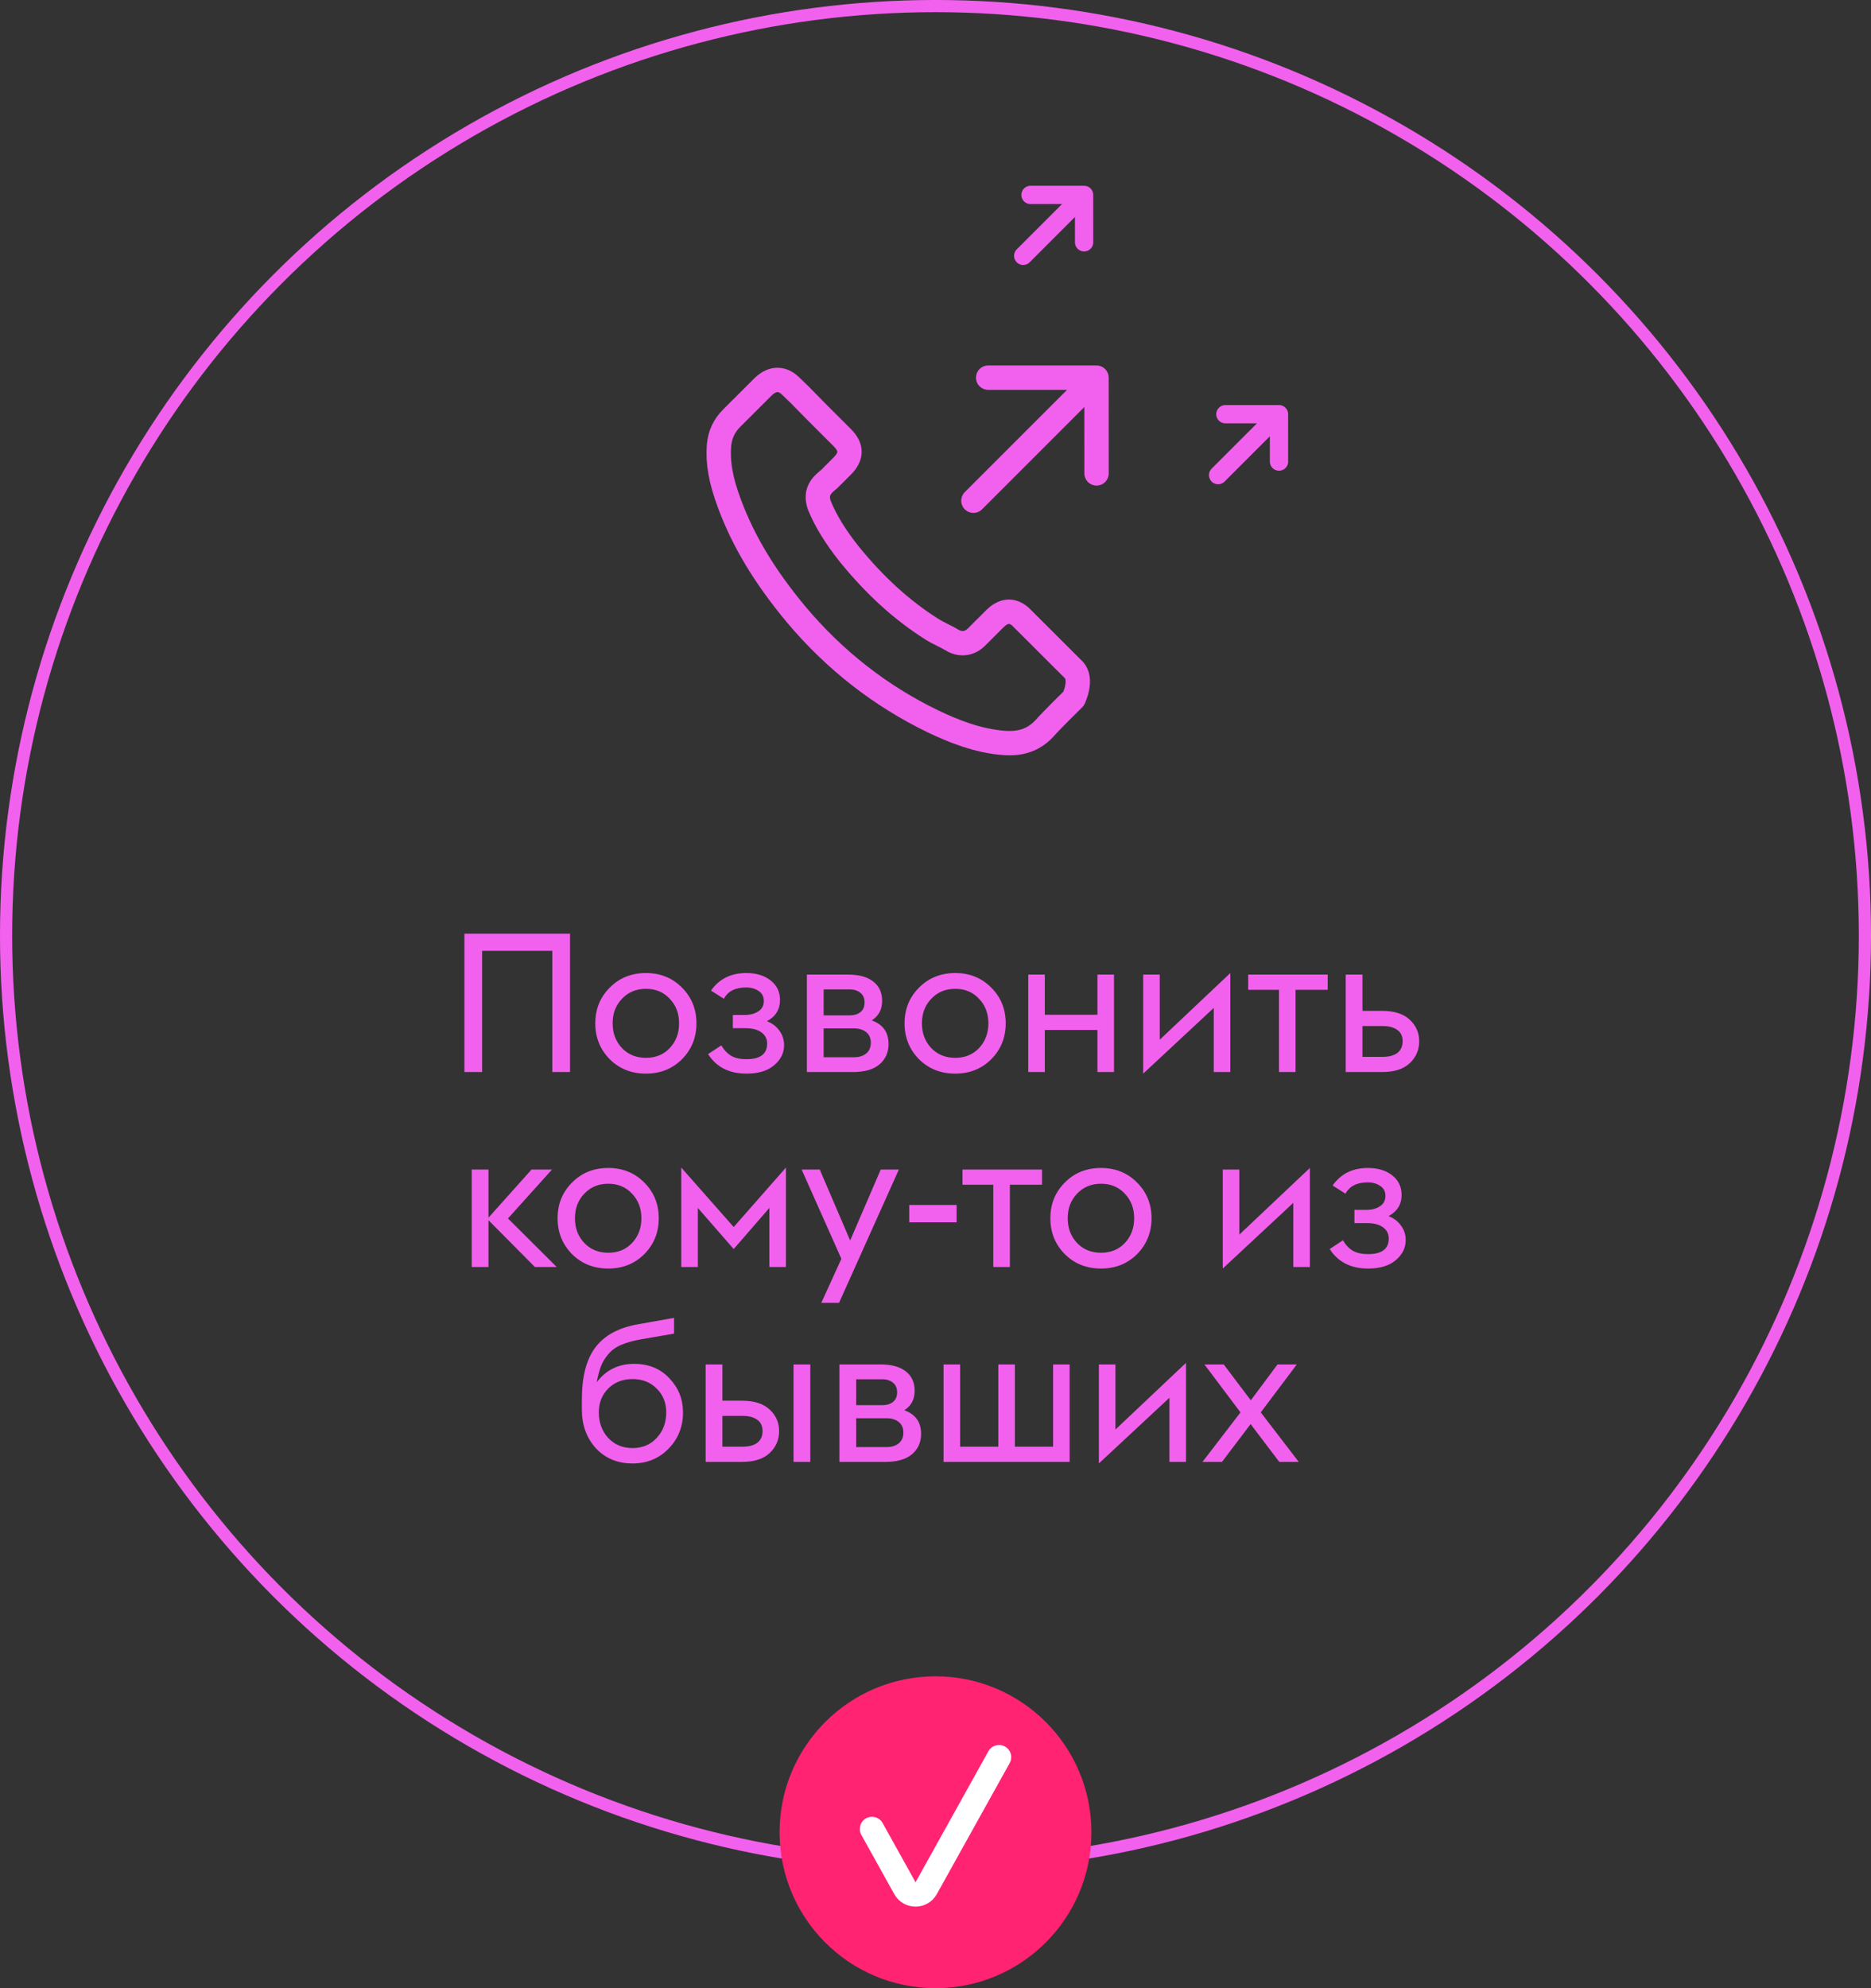 <?xml version="1.0" encoding="UTF-8"?> <svg xmlns="http://www.w3.org/2000/svg" width="96" height="102" viewBox="0 0 96 102" fill="none"><rect x="0" y="0" width="96" height="102" fill="#333333" stroke="none"/> <circle cx="48" cy="48" r="47.688" stroke="#F261ED" stroke-width="0.625"></circle> <path d="M62.874 21.25L65.624 21.25M65.624 21.25L65.625 23.681M65.624 21.25L62.5 24.375" stroke="#F261ED" stroke-width="0.938" stroke-linecap="round" stroke-linejoin="round"></path> <path d="M52.874 10L55.624 10M55.624 10L55.625 12.431M55.624 10L52.5 13.125" stroke="#F261ED" stroke-width="0.938" stroke-linecap="round" stroke-linejoin="round"></path> <path d="M50.703 19.375L56.261 19.375M56.261 19.375L56.263 24.286M56.261 19.375L49.946 25.689M55.088 35.841C55.088 35.841 53.885 37.023 53.59 37.37C53.109 37.883 52.543 38.125 51.801 38.125C51.729 38.125 51.653 38.125 51.582 38.12C50.169 38.03 48.856 37.479 47.871 37.009C45.178 35.708 42.814 33.862 40.849 31.521C39.227 29.57 38.142 27.766 37.424 25.829C36.982 24.646 36.82 23.725 36.891 22.857C36.939 22.301 37.153 21.841 37.548 21.447L39.17 19.828C39.403 19.609 39.651 19.491 39.893 19.491C40.193 19.491 40.435 19.671 40.588 19.823C40.592 19.828 40.597 19.832 40.602 19.837C40.892 20.108 41.168 20.388 41.458 20.687C41.606 20.839 41.758 20.991 41.91 21.147L43.209 22.444C43.713 22.947 43.713 23.412 43.209 23.915C43.071 24.053 42.938 24.191 42.8 24.324C42.4 24.732 42.714 24.419 42.3 24.789C42.291 24.798 42.281 24.803 42.276 24.813C41.867 25.221 41.944 25.62 42.029 25.89C42.034 25.905 42.039 25.919 42.043 25.933C42.381 26.75 42.857 27.519 43.58 28.435L43.585 28.44C44.898 30.054 46.282 31.312 47.809 32.276C48.004 32.399 48.204 32.499 48.395 32.594C48.566 32.679 48.727 32.76 48.865 32.846C48.885 32.855 48.904 32.869 48.922 32.879C49.084 32.96 49.236 32.998 49.394 32.998C49.788 32.998 50.036 32.751 50.117 32.67L51.049 31.739C51.211 31.578 51.468 31.383 51.767 31.383C52.062 31.383 52.305 31.569 52.453 31.73C52.457 31.735 52.457 31.735 52.462 31.739L55.083 34.355C55.573 34.84 55.088 35.841 55.088 35.841Z" stroke="#F261ED" stroke-width="1.25" stroke-linecap="round" stroke-linejoin="round"></path> <circle cx="48" cy="94" r="8" fill="#FF2372"></circle> <path d="M51.26 90.148L47.522 96.869C47.284 97.298 46.668 97.298 46.43 96.869L44.741 93.832" stroke="white" stroke-width="1.25" stroke-linecap="round" stroke-linejoin="round"></path> <path d="M28.338 55V48.78H24.738V55H23.828V47.9H29.248V55H28.338ZM33.144 55.08C32.397 55.08 31.777 54.833 31.284 54.34C30.791 53.84 30.544 53.227 30.544 52.5C30.544 51.773 30.791 51.163 31.284 50.67C31.777 50.17 32.397 49.92 33.144 49.92C33.884 49.92 34.501 50.17 34.994 50.67C35.487 51.163 35.734 51.773 35.734 52.5C35.734 53.227 35.487 53.84 34.994 54.34C34.501 54.833 33.884 55.08 33.144 55.08ZM31.914 53.77C32.234 54.103 32.644 54.27 33.144 54.27C33.644 54.27 34.051 54.103 34.364 53.77C34.684 53.43 34.844 53.007 34.844 52.5C34.844 51.993 34.684 51.573 34.364 51.24C34.051 50.9 33.644 50.73 33.144 50.73C32.644 50.73 32.234 50.9 31.914 51.24C31.594 51.573 31.434 51.993 31.434 52.5C31.434 53.007 31.594 53.43 31.914 53.77ZM38.301 55.08C37.415 55.08 36.758 54.747 36.331 54.08L37.011 53.63C37.151 53.87 37.322 54.05 37.522 54.17C37.721 54.283 37.981 54.34 38.301 54.34C39.008 54.34 39.361 54.073 39.361 53.54C39.361 53.293 39.261 53.1 39.062 52.96C38.868 52.82 38.598 52.75 38.252 52.75H37.602V52.07H38.221C38.488 52.07 38.715 52.01 38.901 51.89C39.095 51.77 39.191 51.59 39.191 51.35C39.191 51.123 39.102 50.953 38.922 50.84C38.748 50.72 38.535 50.66 38.282 50.66C37.728 50.66 37.348 50.853 37.142 51.24L36.481 50.82C36.901 50.22 37.505 49.92 38.291 49.92C38.805 49.92 39.221 50.047 39.541 50.3C39.861 50.553 40.022 50.887 40.022 51.3C40.022 51.787 39.798 52.15 39.352 52.39C39.625 52.497 39.838 52.66 39.992 52.88C40.151 53.093 40.231 53.34 40.231 53.62C40.231 54.02 40.062 54.363 39.721 54.65C39.388 54.937 38.915 55.08 38.301 55.08ZM41.401 55V50H43.521C44.081 50 44.511 50.12 44.811 50.36C45.111 50.593 45.261 50.923 45.261 51.35C45.261 51.79 45.085 52.123 44.731 52.35C45.305 52.557 45.591 52.96 45.591 53.56C45.591 53.993 45.435 54.343 45.121 54.61C44.815 54.87 44.358 55 43.751 55H41.401ZM42.261 52.09H43.621C43.828 52.09 44.001 52.037 44.141 51.93C44.288 51.817 44.361 51.65 44.361 51.43C44.361 51.21 44.288 51.043 44.141 50.93C43.995 50.817 43.821 50.76 43.621 50.76H42.261V52.09ZM42.261 54.24H43.821C44.075 54.24 44.281 54.177 44.441 54.05C44.601 53.923 44.681 53.737 44.681 53.49C44.681 53.257 44.601 53.077 44.441 52.95C44.281 52.823 44.075 52.76 43.821 52.76H42.261V54.24ZM49.013 55.08C48.267 55.08 47.647 54.833 47.153 54.34C46.66 53.84 46.413 53.227 46.413 52.5C46.413 51.773 46.66 51.163 47.153 50.67C47.647 50.17 48.267 49.92 49.013 49.92C49.753 49.92 50.37 50.17 50.863 50.67C51.356 51.163 51.603 51.773 51.603 52.5C51.603 53.227 51.356 53.84 50.863 54.34C50.37 54.833 49.753 55.08 49.013 55.08ZM47.783 53.77C48.103 54.103 48.513 54.27 49.013 54.27C49.513 54.27 49.92 54.103 50.233 53.77C50.553 53.43 50.713 53.007 50.713 52.5C50.713 51.993 50.553 51.573 50.233 51.24C49.92 50.9 49.513 50.73 49.013 50.73C48.513 50.73 48.103 50.9 47.783 51.24C47.463 51.573 47.303 51.993 47.303 52.5C47.303 53.007 47.463 53.43 47.783 53.77ZM52.759 55V50H53.609V52.06H56.309V50H57.159V55H56.309V52.84H53.609V55H52.759ZM58.657 55.08V50H59.507V53.34L63.127 49.92V55H62.277V51.71L58.657 55.08ZM65.624 55V50.78H64.044V50H68.124V50.78H66.474V55H65.624ZM69.048 55V50H69.908V51.86H70.908C71.534 51.86 72.008 52.01 72.328 52.31C72.654 52.61 72.818 52.98 72.818 53.42C72.818 53.867 72.654 54.243 72.328 54.55C72.008 54.85 71.534 55 70.908 55H69.048ZM69.908 54.22H70.938C71.264 54.22 71.518 54.153 71.698 54.02C71.878 53.88 71.968 53.68 71.968 53.42C71.968 53.16 71.878 52.967 71.698 52.84C71.518 52.707 71.271 52.64 70.958 52.64H69.908V54.22ZM24.204 65V60H25.064V62.47L27.274 60H28.324L26.064 62.51L28.564 65H27.444L25.064 62.6V65H24.204ZM31.21 65.08C30.464 65.08 29.844 64.833 29.35 64.34C28.857 63.84 28.61 63.227 28.61 62.5C28.61 61.773 28.857 61.163 29.35 60.67C29.844 60.17 30.464 59.92 31.21 59.92C31.95 59.92 32.567 60.17 33.06 60.67C33.554 61.163 33.8 61.773 33.8 62.5C33.8 63.227 33.554 63.84 33.06 64.34C32.567 64.833 31.95 65.08 31.21 65.08ZM29.98 63.77C30.3 64.103 30.71 64.27 31.21 64.27C31.71 64.27 32.117 64.103 32.43 63.77C32.75 63.43 32.91 63.007 32.91 62.5C32.91 61.993 32.75 61.573 32.43 61.24C32.117 60.9 31.71 60.73 31.21 60.73C30.71 60.73 30.3 60.9 29.98 61.24C29.66 61.573 29.5 61.993 29.5 62.5C29.5 63.007 29.66 63.43 29.98 63.77ZM39.476 65V61.97L37.646 64.08L35.806 61.97V65H34.956V59.9L37.646 62.95L40.326 59.9V65H39.476ZM42.141 66.84L43.171 64.58L41.131 60H42.061L43.621 63.64L45.191 60H46.121L43.051 66.84H42.141ZM46.653 62.71V61.82H49.083V62.71H46.653ZM50.966 65V60.78H49.386V60H53.466V60.78H51.816V65H50.966ZM56.494 65.08C55.747 65.08 55.127 64.833 54.634 64.34C54.14 63.84 53.894 63.227 53.894 62.5C53.894 61.773 54.14 61.163 54.634 60.67C55.127 60.17 55.747 59.92 56.494 59.92C57.234 59.92 57.85 60.17 58.344 60.67C58.837 61.163 59.084 61.773 59.084 62.5C59.084 63.227 58.837 63.84 58.344 64.34C57.85 64.833 57.234 65.08 56.494 65.08ZM55.264 63.77C55.584 64.103 55.994 64.27 56.494 64.27C56.994 64.27 57.4 64.103 57.714 63.77C58.034 63.43 58.194 63.007 58.194 62.5C58.194 61.993 58.034 61.573 57.714 61.24C57.4 60.9 56.994 60.73 56.494 60.73C55.994 60.73 55.584 60.9 55.264 61.24C54.944 61.573 54.784 61.993 54.784 62.5C54.784 63.007 54.944 63.43 55.264 63.77ZM62.739 65.08V60H63.589V63.34L67.209 59.92V65H66.359V61.71L62.739 65.08ZM70.196 65.08C69.309 65.08 68.653 64.747 68.226 64.08L68.906 63.63C69.046 63.87 69.216 64.05 69.416 64.17C69.616 64.283 69.876 64.34 70.196 64.34C70.903 64.34 71.256 64.073 71.256 63.54C71.256 63.293 71.156 63.1 70.956 62.96C70.763 62.82 70.493 62.75 70.146 62.75H69.496V62.07H70.116C70.383 62.07 70.609 62.01 70.796 61.89C70.989 61.77 71.086 61.59 71.086 61.35C71.086 61.123 70.996 60.953 70.816 60.84C70.643 60.72 70.429 60.66 70.176 60.66C69.623 60.66 69.243 60.853 69.036 61.24L68.376 60.82C68.796 60.22 69.399 59.92 70.186 59.92C70.699 59.92 71.116 60.047 71.436 60.3C71.756 60.553 71.916 60.887 71.916 61.3C71.916 61.787 71.693 62.15 71.246 62.39C71.519 62.497 71.733 62.66 71.886 62.88C72.046 63.093 72.126 63.34 72.126 63.62C72.126 64.02 71.956 64.363 71.616 64.65C71.283 64.937 70.809 65.08 70.196 65.08ZM32.455 75.08C31.688 75.08 31.061 74.82 30.575 74.3C30.095 73.773 29.855 73.11 29.855 72.31V71.8C29.855 70.633 30.085 69.743 30.545 69.13C31.011 68.51 31.741 68.113 32.735 67.94L34.585 67.61V68.42L32.895 68.71C32.481 68.783 32.138 68.88 31.865 69C31.598 69.113 31.381 69.27 31.215 69.47C31.048 69.663 30.921 69.87 30.835 70.09C30.755 70.303 30.681 70.58 30.615 70.92C31.088 70.287 31.728 69.97 32.535 69.97C33.281 69.97 33.885 70.217 34.345 70.71C34.811 71.197 35.045 71.78 35.045 72.46C35.045 73.193 34.798 73.813 34.305 74.32C33.811 74.827 33.195 75.08 32.455 75.08ZM31.205 73.77C31.531 74.117 31.948 74.29 32.455 74.29C32.961 74.29 33.375 74.117 33.695 73.77C34.021 73.417 34.185 72.98 34.185 72.46C34.185 71.967 34.021 71.56 33.695 71.24C33.375 70.913 32.961 70.75 32.455 70.75C31.948 70.75 31.531 70.913 31.205 71.24C30.885 71.56 30.725 71.967 30.725 72.46C30.725 72.98 30.885 73.417 31.205 73.77ZM40.716 75V70H41.576V75H40.716ZM36.206 75V70H37.066V71.86H38.066C38.693 71.86 39.166 72.01 39.486 72.31C39.813 72.61 39.976 72.98 39.976 73.42C39.976 73.867 39.813 74.243 39.486 74.55C39.166 74.85 38.693 75 38.066 75H36.206ZM37.066 74.22H38.096C38.423 74.22 38.676 74.153 38.856 74.02C39.036 73.88 39.126 73.68 39.126 73.42C39.126 73.16 39.036 72.967 38.856 72.84C38.676 72.707 38.429 72.64 38.116 72.64H37.066V74.22ZM43.071 75V70H45.191C45.751 70 46.181 70.12 46.481 70.36C46.781 70.593 46.931 70.923 46.931 71.35C46.931 71.79 46.755 72.123 46.401 72.35C46.975 72.557 47.261 72.96 47.261 73.56C47.261 73.993 47.105 74.343 46.791 74.61C46.485 74.87 46.028 75 45.421 75H43.071ZM43.931 72.09H45.291C45.498 72.09 45.671 72.037 45.811 71.93C45.958 71.817 46.031 71.65 46.031 71.43C46.031 71.21 45.958 71.043 45.811 70.93C45.665 70.817 45.491 70.76 45.291 70.76H43.931V72.09ZM43.931 74.24H45.491C45.745 74.24 45.951 74.177 46.111 74.05C46.271 73.923 46.351 73.737 46.351 73.49C46.351 73.257 46.271 73.077 46.111 72.95C45.951 72.823 45.745 72.76 45.491 72.76H43.931V74.24ZM48.413 75V70H49.263V74.22H51.223V70H52.073V74.22H54.033V70H54.883V75H48.413ZM56.382 75.08V70H57.232V73.34L60.852 69.92V75H60.002V71.71L56.382 75.08ZM61.699 75L63.649 72.46L61.799 70H62.789L64.179 71.84L65.549 70H66.539L64.689 72.46L66.639 75H65.639L64.169 73.06L62.699 75H61.699Z" fill="#F261ED"></path> </svg> 